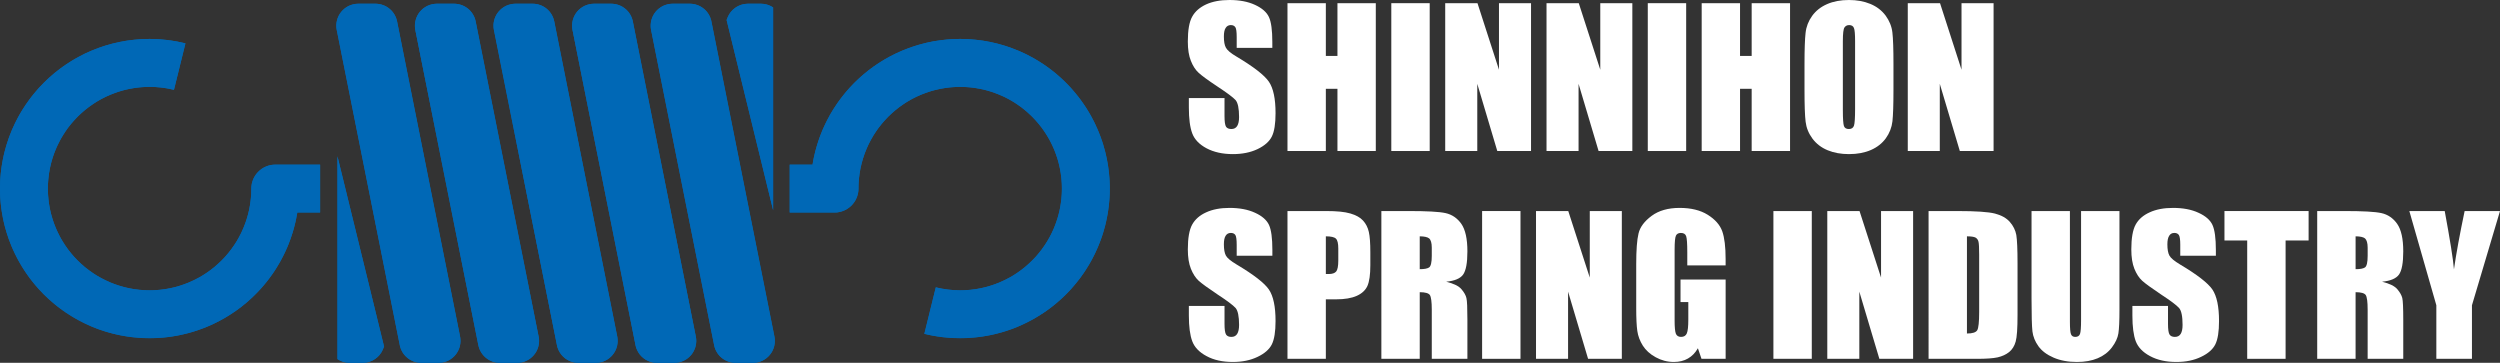 <!-- Generator: Adobe Illustrator 18.1.1, SVG Export Plug-In  -->
<svg version="1.1"
	 xmlns="http://www.w3.org/2000/svg" xmlns:xlink="http://www.w3.org/1999/xlink" xmlns:a="http://ns.adobe.com/AdobeSVGViewerExtensions/3.0/"
	 x="0px" y="0px" width="187.805px" height="27.254px" viewBox="0 0 187.805 27.254" enable-background="new 0 0 187.805 27.254"
	 xml:space="preserve">
<rect x="0" y="0" width="187.805" height="27.254" fill="#333333" stroke="none"/>
<defs>
</defs>
<g>
	<path fill="#FFFFFF" d="M95.579,3.597h-2.676V2.777c0-0.385-0.034-0.63-0.099-0.729c-0.071-0.108-0.183-0.164-0.342-0.164
		c-0.172,0-0.302,0.073-0.391,0.219c-0.09,0.137-0.131,0.352-0.131,0.641c0,0.372,0.049,0.652,0.149,0.833
		c0.095,0.19,0.366,0.422,0.814,0.683c1.281,0.765,2.086,1.391,2.418,1.879c0.334,0.489,0.5,1.276,0.5,2.365
		c0,0.794-0.092,1.38-0.279,1.752c-0.184,0.374-0.544,0.692-1.073,0.946c-0.532,0.252-1.149,0.375-1.852,0.375
		c-0.774,0-1.434-0.148-1.98-0.437c-0.546-0.29-0.905-0.67-1.073-1.119c-0.17-0.451-0.255-1.098-0.255-1.932V7.365h2.679v1.346
		c0,0.422,0.039,0.69,0.115,0.809c0.075,0.115,0.209,0.172,0.404,0.172c0.192,0,0.338-0.075,0.432-0.226
		c0.095-0.151,0.143-0.374,0.143-0.672c0-0.652-0.09-1.079-0.267-1.28c-0.184-0.201-0.634-0.537-1.349-1.009
		c-0.72-0.477-1.193-0.824-1.426-1.041c-0.233-0.21-0.426-0.51-0.577-0.889c-0.155-0.38-0.231-0.864-0.231-1.455
		c0-0.853,0.108-1.475,0.327-1.866c0.217-0.396,0.567-0.699,1.049-0.924C91.091,0.111,91.674,0,92.36,0
		c0.75,0,1.386,0.12,1.917,0.365c0.527,0.243,0.875,0.546,1.047,0.915c0.172,0.367,0.256,0.995,0.256,1.877V3.597z"/>
	<path fill="#FFFFFF" d="M103.353,0.239v11.105h-2.881V6.67H99.6v4.674h-2.882V0.239H99.6v3.964h0.872V0.239H103.353z"/>
	<path fill="#FFFFFF" d="M107.402,0.239v11.105h-2.884V0.239H107.402z"/>
	<path fill="#FFFFFF" d="M115.014,0.239v11.105h-2.535l-1.503-5.047v5.047h-2.409V0.239h2.424l1.615,4.999V0.239H115.014z"/>
	<path fill="#FFFFFF" d="M122.625,0.239v11.105h-2.536l-1.504-5.047v5.047h-2.407V0.239h2.422l1.616,4.999V0.239H122.625z"/>
	<path fill="#FFFFFF" d="M126.668,0.239v11.105h-2.883V0.239H126.668z"/>
	<path fill="#FFFFFF" d="M134.472,0.239v11.105h-2.883V6.67h-0.874v4.674h-2.881V0.239h2.881v3.964h0.874V0.239H134.472z"/>
	<path fill="#FFFFFF" d="M142.241,6.743c0,1.112-0.026,1.908-0.077,2.372c-0.053,0.457-0.218,0.887-0.495,1.271
		c-0.277,0.382-0.65,0.676-1.121,0.882c-0.473,0.206-1.021,0.309-1.649,0.309c-0.594,0-1.129-0.094-1.6-0.289
		c-0.475-0.195-0.855-0.488-1.144-0.875c-0.29-0.392-0.459-0.811-0.514-1.271c-0.056-0.458-0.083-1.26-0.083-2.399V4.837
		c0-1.114,0.027-1.906,0.081-2.37c0.049-0.462,0.216-0.889,0.492-1.273c0.277-0.382,0.651-0.679,1.121-0.884
		c0.472-0.208,1.02-0.31,1.647-0.31c0.595,0,1.129,0.097,1.605,0.294c0.471,0.194,0.851,0.484,1.143,0.871
		c0.287,0.394,0.46,0.814,0.513,1.272c0.055,0.46,0.081,1.258,0.081,2.401V6.743z M139.358,3.089c0-0.515-0.027-0.847-0.087-0.986
		c-0.057-0.146-0.177-0.219-0.358-0.219c-0.154,0-0.272,0.06-0.352,0.179c-0.08,0.111-0.122,0.458-0.122,1.026V8.28
		c0,0.641,0.029,1.037,0.081,1.187c0.052,0.15,0.176,0.226,0.371,0.226c0.199,0,0.329-0.086,0.385-0.257
		c0.055-0.175,0.082-0.588,0.082-1.242V3.089z"/>
	<path fill="#FFFFFF" d="M149.762,0.239v11.105h-2.536l-1.505-5.047v5.047h-2.405V0.239h2.423l1.614,4.999V0.239H149.762z"/>
	<path fill="#FFFFFF" d="M95.579,19.21h-2.676v-0.818c0-0.387-0.034-0.635-0.099-0.735c-0.071-0.106-0.183-0.159-0.342-0.159
		c-0.172,0-0.302,0.071-0.391,0.215c-0.09,0.141-0.131,0.352-0.131,0.643c0,0.369,0.049,0.65,0.149,0.84
		c0.095,0.181,0.366,0.414,0.814,0.677c1.281,0.763,2.086,1.39,2.418,1.875c0.334,0.495,0.5,1.28,0.5,2.37
		c0,0.794-0.092,1.375-0.279,1.753c-0.184,0.369-0.544,0.688-1.073,0.938c-0.532,0.258-1.149,0.382-1.852,0.382
		c-0.774,0-1.434-0.142-1.98-0.44c-0.546-0.29-0.905-0.666-1.073-1.117c-0.17-0.453-0.255-1.098-0.255-1.925v-0.727h2.679v1.349
		c0,0.414,0.039,0.679,0.115,0.798c0.075,0.12,0.209,0.18,0.404,0.18c0.192,0,0.338-0.076,0.432-0.226
		c0.095-0.155,0.143-0.373,0.143-0.672c0-0.65-0.09-1.081-0.267-1.28c-0.184-0.203-0.634-0.542-1.349-1.01
		c-0.72-0.48-1.193-0.825-1.426-1.037c-0.233-0.216-0.426-0.517-0.577-0.893c-0.155-0.383-0.231-0.865-0.231-1.455
		c0-0.845,0.108-1.473,0.327-1.866c0.217-0.391,0.567-0.701,1.049-0.918c0.486-0.224,1.069-0.334,1.755-0.334
		c0.75,0,1.386,0.119,1.917,0.365c0.527,0.237,0.875,0.546,1.047,0.909c0.172,0.372,0.256,0.999,0.256,1.884V19.21z"/>
	<path fill="#FFFFFF" d="M96.718,15.854h2.911c0.787,0,1.389,0.057,1.814,0.183c0.423,0.122,0.742,0.301,0.953,0.535
		c0.213,0.234,0.357,0.513,0.433,0.851c0.076,0.33,0.113,0.842,0.113,1.536v0.966c0,0.71-0.074,1.225-0.219,1.555
		c-0.147,0.322-0.417,0.575-0.808,0.747c-0.391,0.173-0.905,0.259-1.539,0.259H99.6v4.468h-2.882V15.854z M99.6,17.754v2.827
		c0.083,0.004,0.157,0.004,0.215,0.004c0.271,0,0.457-0.064,0.563-0.192c0.104-0.128,0.157-0.407,0.157-0.818v-0.91
		c0-0.376-0.06-0.628-0.181-0.741C100.233,17.809,99.98,17.754,99.6,17.754z"/>
	<path fill="#FFFFFF" d="M103.771,15.854h2.049c1.365,0,2.291,0.047,2.774,0.155c0.483,0.107,0.877,0.376,1.181,0.802
		c0.306,0.438,0.459,1.128,0.459,2.072c0,0.867-0.109,1.446-0.323,1.745c-0.217,0.298-0.638,0.473-1.269,0.535
		c0.572,0.144,0.955,0.33,1.152,0.571c0.198,0.234,0.32,0.453,0.366,0.654c0.051,0.199,0.074,0.745,0.074,1.641v2.927h-2.676v-3.69
		c0-0.592-0.051-0.962-0.145-1.105c-0.097-0.137-0.351-0.211-0.76-0.211v5.006h-2.882V15.854z M106.653,17.754v2.467
		c0.335,0,0.569-0.04,0.703-0.13c0.133-0.091,0.202-0.378,0.202-0.867v-0.615c0-0.349-0.066-0.581-0.196-0.698
		C107.234,17.809,106.997,17.754,106.653,17.754z"/>
	<path fill="#FFFFFF" d="M114.222,15.854v11.101h-2.883V15.854H114.222z"/>
	<path fill="#FFFFFF" d="M121.835,15.854v11.101H119.3l-1.503-5.047v5.047h-2.409V15.854h2.423l1.616,4.999v-4.999H121.835z"/>
	<path fill="#FFFFFF" d="M129.634,19.936h-2.882v-1.004c0-0.635-0.029-1.03-0.084-1.19c-0.057-0.164-0.188-0.243-0.398-0.243
		c-0.181,0-0.306,0.067-0.371,0.203c-0.066,0.139-0.099,0.493-0.099,1.059v5.326c0,0.499,0.033,0.829,0.096,0.986
		c0.065,0.153,0.194,0.235,0.388,0.235c0.211,0,0.358-0.087,0.433-0.264c0.076-0.177,0.112-0.524,0.112-1.039v-1.311h-0.585v-1.693
		h3.389v5.954h-1.814l-0.269-0.794c-0.196,0.343-0.444,0.599-0.744,0.769c-0.301,0.175-0.656,0.261-1.064,0.261
		c-0.486,0-0.939-0.119-1.363-0.354c-0.426-0.232-0.746-0.526-0.966-0.871c-0.22-0.351-0.358-0.716-0.414-1.099
		c-0.055-0.383-0.083-0.952-0.083-1.715V19.85c0-1.066,0.057-1.835,0.173-2.31c0.114-0.487,0.444-0.922,0.986-1.325
		c0.542-0.4,1.243-0.597,2.104-0.597c0.847,0,1.549,0.168,2.107,0.515c0.558,0.349,0.923,0.765,1.093,1.242
		c0.168,0.476,0.253,1.17,0.253,2.085V19.936z"/>
	<path fill="#FFFFFF" d="M136.105,15.854v11.101h-2.883V15.854H136.105z"/>
	<path fill="#FFFFFF" d="M143.717,15.854v11.101h-2.536l-1.505-5.047v5.047h-2.406V15.854h2.422l1.616,4.999v-4.999H143.717z"/>
	<path fill="#FFFFFF" d="M144.878,15.854h2.16c1.395,0,2.337,0.064,2.828,0.19c0.491,0.131,0.865,0.336,1.121,0.633
		c0.254,0.29,0.415,0.617,0.482,0.973c0.059,0.36,0.092,1.068,0.092,2.118v3.889c0,0.997-0.044,1.665-0.139,2.001
		c-0.095,0.336-0.257,0.599-0.491,0.787c-0.232,0.188-0.519,0.32-0.864,0.4c-0.343,0.075-0.858,0.111-1.55,0.111h-3.639V15.854z
		 M147.761,17.754v7.3c0.419,0,0.677-0.084,0.775-0.25c0.095-0.166,0.143-0.621,0.143-1.356v-4.318c0-0.502-0.016-0.827-0.049-0.964
		c-0.031-0.146-0.106-0.245-0.219-0.316C148.294,17.787,148.078,17.754,147.761,17.754z"/>
	<path fill="#FFFFFF" d="M159.218,15.854v7.42c0,0.844-0.026,1.435-0.081,1.775c-0.054,0.341-0.217,0.69-0.487,1.05
		c-0.27,0.358-0.626,0.63-1.066,0.814c-0.441,0.186-0.959,0.279-1.561,0.279c-0.663,0-1.249-0.108-1.755-0.327
		c-0.509-0.219-0.889-0.509-1.139-0.858c-0.252-0.353-0.402-0.725-0.449-1.114c-0.044-0.391-0.067-1.216-0.067-2.472v-6.566h2.883
		v8.324c0,0.482,0.026,0.791,0.08,0.926c0.053,0.135,0.159,0.204,0.322,0.204c0.185,0,0.303-0.076,0.356-0.223
		c0.055-0.146,0.08-0.498,0.08-1.055v-8.176H159.218z"/>
	<path fill="#FFFFFF" d="M166.461,19.21h-2.675v-0.818c0-0.387-0.035-0.635-0.104-0.735c-0.07-0.106-0.183-0.159-0.34-0.159
		c-0.175,0-0.302,0.071-0.389,0.215c-0.091,0.141-0.135,0.352-0.135,0.643c0,0.369,0.049,0.65,0.15,0.84
		c0.097,0.181,0.365,0.414,0.811,0.677c1.283,0.763,2.087,1.39,2.421,1.875c0.331,0.495,0.498,1.28,0.498,2.37
		c0,0.794-0.091,1.375-0.279,1.753c-0.183,0.369-0.542,0.688-1.072,0.938c-0.53,0.258-1.147,0.382-1.852,0.382
		c-0.772,0-1.43-0.142-1.978-0.44c-0.546-0.29-0.902-0.666-1.075-1.117c-0.168-0.453-0.252-1.098-0.252-1.925v-0.727h2.675v1.349
		c0,0.414,0.039,0.679,0.115,0.798c0.075,0.12,0.21,0.18,0.405,0.18c0.194,0,0.34-0.076,0.433-0.226
		c0.095-0.155,0.141-0.373,0.141-0.672c0-0.65-0.088-1.081-0.268-1.28c-0.184-0.203-0.632-0.542-1.348-1.01
		c-0.717-0.48-1.192-0.825-1.424-1.037c-0.235-0.216-0.427-0.517-0.58-0.893c-0.153-0.383-0.23-0.865-0.23-1.455
		c0-0.845,0.11-1.473,0.327-1.866c0.215-0.391,0.567-0.701,1.051-0.918c0.484-0.224,1.068-0.334,1.753-0.334
		c0.749,0,1.389,0.119,1.915,0.365c0.529,0.237,0.878,0.546,1.048,0.909c0.172,0.372,0.258,0.999,0.258,1.884V19.21z"/>
	<path fill="#FFFFFF" d="M173.427,15.854v2.211h-1.729v8.89h-2.883v-8.89h-1.709v-2.211H173.427z"/>
	<path fill="#FFFFFF" d="M174.073,15.854h2.049c1.364,0,2.293,0.047,2.775,0.155c0.484,0.107,0.878,0.376,1.18,0.802
		c0.307,0.438,0.46,1.128,0.46,2.072c0,0.867-0.108,1.446-0.322,1.745c-0.217,0.298-0.637,0.473-1.269,0.535
		c0.57,0.144,0.954,0.33,1.151,0.571c0.197,0.234,0.318,0.453,0.367,0.654c0.049,0.199,0.073,0.745,0.073,1.641v2.927h-2.675v-3.69
		c0-0.592-0.049-0.962-0.146-1.105c-0.097-0.137-0.35-0.211-0.76-0.211v5.006h-2.883V15.854z M176.957,17.754v2.467
		c0.334,0,0.567-0.04,0.703-0.13c0.133-0.091,0.203-0.378,0.203-0.867v-0.615c0-0.349-0.069-0.581-0.197-0.698
		C177.538,17.809,177.301,17.754,176.957,17.754z"/>
	<path fill="#FFFFFF" d="M187.805,15.854l-2.107,7.079v4.022h-2.675v-4.022l-2.029-7.079h2.658c0.402,2.174,0.636,3.633,0.694,4.384
		c0.168-1.186,0.437-2.644,0.802-4.384H187.805z"/>
</g>
<g>
	<polygon fill="#0068B6" points="32.626,27.254 31.648,27.254 31.613,27.254 31.576,27.25 31.543,27.25 31.507,27.249 
		31.471,27.246 31.438,27.242 31.399,27.23 31.365,27.227 31.333,27.223 31.296,27.218 31.264,27.212 31.229,27.197 31.195,27.194 
		31.16,27.179 31.124,27.169 31.092,27.156 31.059,27.146 31.026,27.132 30.994,27.117 30.964,27.103 30.932,27.085 30.897,27.074 
		30.868,27.056 30.837,27.039 30.806,27.025 30.776,27.004 30.747,26.986 30.715,26.965 30.689,26.946 30.658,26.925 30.632,26.904 
		30.602,26.878 30.576,26.857 30.549,26.832 30.523,26.809 30.5,26.787 30.472,26.76 30.447,26.735 30.425,26.71 30.401,26.682 
		30.378,26.657 30.356,26.629 30.333,26.603 30.312,26.57 30.293,26.543 30.273,26.515 30.253,26.484 30.236,26.454 30.216,26.42 
		30.2,26.392 30.184,26.363 30.168,26.33 30.154,26.297 30.138,26.268 30.125,26.235 30.111,26.202 30.101,26.169 30.087,26.135 
		30.075,26.099 30.066,26.067 30.056,26.03 30.046,25.997 30.038,25.961 30.033,25.928 27.6,13.769 25.298,2.255 25.29,2.213 
		25.282,2.166 25.277,2.121 25.273,2.073 25.269,2.028 25.267,1.984 25.265,1.936 25.267,1.891 25.267,1.846 25.272,1.801 
		25.277,1.757 25.281,1.713 25.285,1.668 25.297,1.623 25.306,1.578 25.315,1.53 25.33,1.488 25.34,1.447 25.351,1.401 25.367,1.36 
		25.387,1.316 25.403,1.271 25.42,1.235 25.441,1.19 25.463,1.149 25.484,1.11 25.509,1.069 25.533,1.031 25.558,0.994 
		25.585,0.962 25.611,0.919 25.641,0.886 25.668,0.85 25.7,0.817 25.732,0.786 25.763,0.75 25.796,0.72 25.829,0.69 25.866,0.658 
		25.9,0.632 25.934,0.603 25.974,0.579 26.012,0.553 26.049,0.53 26.09,0.506 26.128,0.484 26.169,0.461 26.21,0.437 26.25,0.424 
		26.293,0.405 26.334,0.389 26.379,0.372 26.421,0.359 26.466,0.347 26.51,0.335 26.553,0.324 26.598,0.312 26.642,0.304 
		26.688,0.298 26.732,0.292 26.777,0.29 26.824,0.285 26.869,0.282 26.917,0.282 27.23,0.282 28.21,0.282 28.247,0.282 
		28.283,0.282 28.317,0.285 28.352,0.29 28.388,0.292 28.422,0.298 28.457,0.302 28.493,0.308 28.529,0.312 28.56,0.32 
		28.596,0.328 28.631,0.335 28.666,0.347 28.7,0.359 28.735,0.372 28.765,0.379 28.801,0.391 28.833,0.405 28.864,0.416 
		28.896,0.434 28.931,0.448 28.963,0.461 28.992,0.48 29.026,0.496 29.056,0.513 29.082,0.534 29.114,0.553 29.143,0.572 
		29.174,0.591 29.2,0.614 29.228,0.633 29.255,0.658 29.284,0.677 29.309,0.705 29.337,0.725 29.365,0.75 29.388,0.772 29.41,0.8 
		29.433,0.825 29.459,0.85 29.481,0.879 29.504,0.907 29.527,0.936 29.546,0.963 29.567,0.994 29.584,1.026 29.608,1.05 
		29.623,1.083 29.643,1.11 29.657,1.145 29.676,1.179 29.693,1.207 29.706,1.238 29.724,1.271 29.737,1.305 29.747,1.335 
		29.762,1.371 29.773,1.401 29.782,1.437 29.794,1.47 29.804,1.503 29.811,1.535 29.82,1.571 29.829,1.605 32.258,13.769 
		34.562,25.281 34.57,25.326 34.578,25.371 34.583,25.419 34.586,25.464 34.59,25.506 34.59,25.556 34.595,25.604 34.595,25.65 
		34.59,25.689 34.588,25.737 34.583,25.781 34.578,25.825 34.571,25.866 34.563,25.913 34.555,25.958 34.542,26.004 34.531,26.05 
		34.522,26.093 34.508,26.135 34.489,26.177 34.474,26.22 34.456,26.261 34.437,26.303 34.417,26.346 34.397,26.388 34.373,26.428 
		34.351,26.464 34.324,26.503 34.302,26.541 34.275,26.58 34.248,26.615 34.22,26.65 34.189,26.685 34.16,26.718 34.128,26.755 
		34.096,26.784 34.064,26.813 34.028,26.845 33.995,26.876 33.961,26.905 33.922,26.931 33.884,26.958 33.848,26.986 33.812,27.007 
		33.771,27.03 33.731,27.053 33.691,27.076 33.648,27.097 33.607,27.113 33.568,27.129 33.524,27.149 33.481,27.166 33.44,27.179 
		33.396,27.194 33.351,27.201 33.306,27.216 33.261,27.223 33.217,27.23 33.17,27.236 33.125,27.246 33.082,27.249 33.036,27.25 
		32.99,27.254 32.945,27.254 	"/>
	<path fill="#0068B6" d="M31.648,27.254c-0.786,0-1.459-0.551-1.614-1.326L25.298,2.255c-0.098-0.486,0.029-0.988,0.342-1.369
		c0.311-0.382,0.781-0.604,1.276-0.604h1.293c0.789,0,1.463,0.558,1.619,1.324l4.733,23.676c0.096,0.484-0.03,0.989-0.342,1.369
		c-0.313,0.385-0.78,0.604-1.275,0.604H31.648z"/>
	<polygon fill="#0068B6" points="44.433,27.254 43.454,27.254 43.419,27.254 43.382,27.25 43.349,27.25 43.312,27.249 
		43.277,27.246 43.243,27.242 43.21,27.23 43.173,27.227 43.139,27.223 43.105,27.218 43.071,27.212 43.034,27.197 43.001,27.194 
		42.967,27.179 42.934,27.169 42.904,27.156 42.867,27.146 42.834,27.132 42.801,27.117 42.77,27.103 42.737,27.085 42.705,27.074 
		42.675,27.056 42.644,27.039 42.614,27.025 42.584,27.004 42.552,26.986 42.522,26.965 42.494,26.946 42.465,26.925 42.437,26.904 
		42.41,26.878 42.383,26.857 42.356,26.832 42.328,26.809 42.307,26.787 42.279,26.76 42.258,26.735 42.23,26.71 42.207,26.682 
		42.187,26.657 42.161,26.629 42.142,26.603 42.122,26.57 42.1,26.543 42.08,26.515 42.061,26.484 42.04,26.454 42.023,26.42 
		42.007,26.392 41.989,26.363 41.975,26.33 41.959,26.297 41.944,26.268 41.931,26.235 41.919,26.202 41.906,26.169 41.896,26.135 
		41.883,26.099 41.871,26.067 41.862,26.03 41.857,25.997 41.845,25.961 41.839,25.928 39.408,13.769 37.106,2.255 37.097,2.213 
		37.09,2.166 37.084,2.121 37.079,2.073 37.077,2.028 37.075,1.984 37.073,1.936 37.075,1.891 37.077,1.846 37.079,1.801 
		37.084,1.757 37.09,1.713 37.094,1.668 37.103,1.623 37.113,1.578 37.122,1.53 37.132,1.488 37.148,1.447 37.163,1.401 
		37.175,1.36 37.192,1.316 37.212,1.271 37.228,1.235 37.249,1.19 37.268,1.149 37.291,1.11 37.313,1.069 37.339,1.031 
		37.366,0.994 37.39,0.962 37.419,0.919 37.449,0.886 37.475,0.85 37.506,0.817 37.537,0.786 37.571,0.75 37.604,0.72 37.638,0.69 
		37.672,0.658 37.708,0.632 37.745,0.603 37.78,0.579 37.819,0.553 37.856,0.53 37.892,0.506 37.933,0.484 37.976,0.461 
		38.017,0.437 38.058,0.424 38.099,0.405 38.143,0.389 38.187,0.372 38.229,0.359 38.273,0.347 38.318,0.335 38.359,0.324 
		38.403,0.312 38.448,0.304 38.493,0.298 38.541,0.292 38.584,0.29 38.63,0.285 38.675,0.282 38.722,0.282 39.039,0.282 
		40.019,0.282 40.052,0.282 40.089,0.282 40.124,0.285 40.16,0.29 40.197,0.292 40.23,0.298 40.265,0.302 40.301,0.308 
		40.337,0.312 40.37,0.32 40.403,0.328 40.436,0.335 40.474,0.347 40.508,0.359 40.541,0.372 40.573,0.379 40.607,0.391 
		40.638,0.405 40.672,0.416 40.704,0.434 40.736,0.448 40.769,0.461 40.8,0.48 40.829,0.496 40.861,0.513 40.89,0.534 40.922,0.553 
		40.951,0.572 40.981,0.591 41.008,0.614 41.036,0.633 41.063,0.658 41.091,0.677 41.117,0.705 41.145,0.725 41.168,0.75 
		41.194,0.772 41.217,0.8 41.242,0.825 41.265,0.85 41.29,0.879 41.311,0.907 41.332,0.936 41.352,0.963 41.373,0.994 41.395,1.026 
		41.413,1.05 41.433,1.083 41.452,1.11 41.468,1.145 41.485,1.179 41.501,1.207 41.513,1.238 41.529,1.271 41.542,1.305 
		41.557,1.335 41.567,1.371 41.579,1.401 41.591,1.437 41.599,1.47 41.612,1.503 41.619,1.535 41.628,1.571 41.635,1.605 
		44.065,13.769 46.368,25.281 46.375,25.326 46.384,25.371 46.388,25.419 46.392,25.464 46.396,25.506 46.398,25.556 46.398,25.604 
		46.398,25.65 46.398,25.689 46.394,25.737 46.388,25.781 46.384,25.825 46.376,25.866 46.371,25.913 46.363,25.958 46.351,26.004 
		46.339,26.05 46.325,26.093 46.313,26.135 46.295,26.177 46.28,26.22 46.264,26.261 46.244,26.303 46.224,26.346 46.204,26.388 
		46.183,26.428 46.157,26.464 46.135,26.503 46.11,26.541 46.082,26.58 46.054,26.615 46.026,26.65 45.998,26.685 45.967,26.718 
		45.936,26.755 45.904,26.784 45.869,26.813 45.836,26.845 45.803,26.876 45.767,26.905 45.73,26.931 45.693,26.958 45.655,26.986 
		45.618,27.007 45.577,27.03 45.538,27.053 45.496,27.076 45.456,27.097 45.414,27.113 45.374,27.129 45.333,27.149 45.289,27.166 
		45.244,27.179 45.199,27.194 45.156,27.201 45.114,27.216 45.07,27.223 45.023,27.23 44.978,27.236 44.936,27.246 44.888,27.249 
		44.844,27.25 44.798,27.254 44.752,27.254 	"/>
	<path fill="#0068B6" d="M43.454,27.254c-0.786,0-1.459-0.551-1.615-1.326L37.106,2.255c-0.1-0.486,0.027-0.988,0.343-1.369
		c0.312-0.382,0.778-0.604,1.273-0.604h1.297c0.786,0,1.462,0.558,1.616,1.324l4.733,23.676c0.096,0.484-0.029,0.989-0.343,1.369
		c-0.312,0.385-0.781,0.604-1.273,0.604H43.454z"/>
	<polygon fill="#0068B6" points="56.241,27.254 55.264,27.254 55.227,27.254 55.192,27.25 55.158,27.25 55.12,27.249 55.086,27.246 
		55.049,27.242 55.017,27.23 54.982,27.227 54.945,27.223 54.911,27.218 54.876,27.212 54.844,27.197 54.807,27.194 54.775,27.179 
		54.738,27.169 54.706,27.156 54.674,27.146 54.64,27.132 54.608,27.117 54.576,27.103 54.544,27.085 54.51,27.074 54.483,27.056 
		54.451,27.039 54.422,27.025 54.39,27.004 54.358,26.986 54.329,26.965 54.3,26.946 54.271,26.925 54.247,26.904 54.215,26.878 
		54.191,26.857 54.164,26.832 54.135,26.809 54.111,26.787 54.087,26.76 54.061,26.735 54.037,26.71 54.016,26.682 53.992,26.657 
		53.968,26.629 53.947,26.603 53.926,26.57 53.907,26.543 53.886,26.515 53.867,26.484 53.851,26.454 53.83,26.42 53.814,26.392 
		53.798,26.363 53.78,26.33 53.769,26.297 53.75,26.268 53.737,26.235 53.726,26.202 53.713,26.169 53.702,26.135 53.689,26.099 
		53.681,26.067 53.668,26.03 53.663,25.997 53.652,25.961 53.647,25.928 51.213,13.769 48.913,2.255 48.906,2.213 48.895,2.166 
		48.89,2.121 48.887,2.073 48.883,2.028 48.881,1.984 48.881,1.936 48.881,1.891 48.881,1.846 48.887,1.801 48.89,1.757 
		48.894,1.713 48.903,1.668 48.91,1.623 48.919,1.578 48.928,1.53 48.939,1.488 48.952,1.447 48.967,1.401 48.985,1.36 49,1.316 
		49.016,1.271 49.035,1.235 49.059,1.19 49.078,1.149 49.097,1.11 49.124,1.069 49.146,1.031 49.173,0.994 49.197,0.962 
		49.226,0.919 49.254,0.886 49.283,0.85 49.312,0.817 49.344,0.786 49.377,0.75 49.41,0.72 49.445,0.69 49.48,0.658 49.514,0.632 
		49.551,0.603 49.588,0.579 49.624,0.553 49.663,0.53 49.701,0.506 49.741,0.484 49.782,0.461 49.821,0.437 49.864,0.424 
		49.906,0.405 49.948,0.389 49.992,0.372 50.034,0.359 50.078,0.347 50.123,0.335 50.167,0.324 50.21,0.312 50.256,0.304 
		50.301,0.298 50.344,0.292 50.39,0.29 50.437,0.285 50.482,0.282 50.528,0.282 50.848,0.282 51.828,0.282 51.859,0.282 
		51.897,0.282 51.931,0.285 51.968,0.29 52.003,0.292 52.038,0.298 52.072,0.302 52.106,0.308 52.144,0.312 52.176,0.32 
		52.21,0.328 52.245,0.335 52.279,0.347 52.314,0.359 52.345,0.372 52.377,0.379 52.414,0.391 52.446,0.405 52.478,0.416 
		52.51,0.434 52.545,0.448 52.574,0.461 52.606,0.48 52.635,0.496 52.669,0.513 52.699,0.534 52.728,0.553 52.757,0.572 
		52.786,0.591 52.815,0.614 52.842,0.633 52.871,0.658 52.898,0.677 52.924,0.705 52.951,0.725 52.975,0.75 53.001,0.772 
		53.025,0.8 53.047,0.825 53.073,0.85 53.097,0.879 53.118,0.907 53.14,0.936 53.158,0.963 53.179,0.994 53.203,1.026 53.222,1.05 
		53.238,1.083 53.256,1.11 53.275,1.145 53.291,1.179 53.307,1.207 53.32,1.238 53.336,1.271 53.349,1.305 53.362,1.335 
		53.373,1.371 53.386,1.401 53.394,1.437 53.407,1.47 53.418,1.503 53.426,1.535 53.434,1.571 53.44,1.605 55.872,13.769 
		58.175,25.281 58.185,25.326 58.193,25.371 58.196,25.419 58.201,25.464 58.206,25.506 58.206,25.556 58.209,25.604 58.206,25.65 
		58.206,25.689 58.201,25.737 58.196,25.781 58.193,25.825 58.185,25.866 58.177,25.913 58.169,25.958 58.159,26.004 58.145,26.05 
		58.132,26.093 58.119,26.135 58.108,26.177 58.087,26.22 58.071,26.261 58.052,26.303 58.031,26.346 58.013,26.388 57.989,26.428 
		57.965,26.464 57.941,26.503 57.914,26.541 57.89,26.58 57.861,26.615 57.835,26.65 57.805,26.685 57.773,26.718 57.742,26.755 
		57.712,26.784 57.678,26.813 57.643,26.845 57.609,26.876 57.574,26.905 57.54,26.931 57.5,26.958 57.46,26.986 57.425,27.007 
		57.386,27.03 57.346,27.053 57.304,27.076 57.264,27.097 57.224,27.113 57.181,27.129 57.139,27.149 57.096,27.166 57.054,27.179 
		57.006,27.194 56.964,27.201 56.918,27.216 56.876,27.223 56.833,27.23 56.783,27.236 56.74,27.246 56.695,27.249 56.65,27.25 
		56.605,27.254 56.56,27.254 	"/>
	<path fill="#0068B6" d="M55.264,27.254c-0.789,0-1.463-0.551-1.617-1.326L48.913,2.255c-0.097-0.486,0.026-0.988,0.341-1.369
		c0.313-0.382,0.781-0.604,1.275-0.604h1.299c0.783,0,1.461,0.558,1.612,1.324l4.735,23.676c0.098,0.484-0.027,0.989-0.34,1.369
		c-0.313,0.385-0.781,0.604-1.275,0.604H55.264z"/>
	<polygon fill="#0068B6" points="26.299,27.254 26.274,27.254 26.257,27.254 26.243,27.25 26.226,27.25 26.214,27.25 26.198,27.25 
		26.185,27.25 26.17,27.249 26.155,27.249 26.143,27.249 26.124,27.249 26.112,27.246 26.097,27.246 26.084,27.246 26.068,27.242 
		26.052,27.236 26.039,27.236 26.023,27.23 26.012,27.23 25.998,27.227 25.983,27.225 25.967,27.225 25.951,27.223 25.938,27.223 
		25.925,27.218 25.909,27.216 25.894,27.212 25.882,27.205 25.866,27.201 25.853,27.197 25.84,27.196 25.826,27.194 25.812,27.184 
		25.796,27.182 25.781,27.179 25.77,27.175 25.753,27.17 25.741,27.166 25.73,27.163 25.714,27.156 25.7,27.152 25.686,27.146 
		25.672,27.137 25.659,27.132 25.646,27.129 25.633,27.124 25.619,27.117 25.606,27.113 25.592,27.106 25.578,27.1 25.565,27.092 
		25.552,27.085 25.54,27.08 25.529,27.076 25.515,27.071 25.503,27.061 25.486,27.053 25.474,27.048 25.46,27.044 25.451,27.035 
		25.438,27.027 25.426,27.02 25.411,27.013 25.402,27.004 25.388,26.998 25.351,26.974 25.351,11.744 28.851,26.035 28.774,26.22 
		28.765,26.248 28.75,26.273 28.738,26.303 28.726,26.33 28.713,26.36 28.695,26.386 28.683,26.414 28.668,26.438 28.652,26.464 
		28.636,26.492 28.62,26.517 28.602,26.541 28.586,26.565 28.568,26.588 28.547,26.615 28.529,26.64 28.509,26.665 28.489,26.687 
		28.469,26.71 28.449,26.735 28.428,26.755 28.405,26.776 28.384,26.8 28.364,26.82 28.336,26.836 28.315,26.859 28.291,26.878 
		28.267,26.898 28.242,26.918 28.218,26.936 28.195,26.954 28.169,26.971 28.143,26.986 28.116,27.004 28.09,27.02 28.068,27.035 
		28.039,27.051 28.011,27.065 27.984,27.076 27.959,27.092 27.928,27.103 27.902,27.113 27.869,27.127 27.843,27.137 27.813,27.152 
		27.788,27.166 27.757,27.17 27.729,27.179 27.7,27.194 27.668,27.197 27.642,27.205 27.611,27.212 27.581,27.223 27.551,27.225 
		27.518,27.227 27.488,27.23 27.458,27.242 27.432,27.246 27.399,27.246 27.368,27.249 27.335,27.25 27.307,27.25 27.275,27.25 
		27.246,27.254 27.136,27.254 27.122,27.254 	"/>
	<path fill="#0068B6" d="M26.274,27.254c-0.316,0-0.623-0.088-0.886-0.256l-0.037-0.024v-15.23l3.5,14.291l-0.077,0.184
		c-0.248,0.625-0.855,1.034-1.528,1.034h-0.11h-0.013h-0.823H26.274z"/>
	<polygon fill="#0068B6" points="38.532,27.254 37.551,27.254 37.515,27.254 37.482,27.25 37.444,27.25 37.413,27.249 
		37.375,27.246 37.339,27.242 37.304,27.23 37.272,27.227 37.234,27.223 37.2,27.218 37.17,27.212 37.132,27.197 37.097,27.194 
		37.065,27.179 37.03,27.169 36.997,27.156 36.966,27.146 36.931,27.132 36.899,27.117 36.866,27.103 36.832,27.085 36.802,27.074 
		36.77,27.056 36.741,27.039 36.71,27.025 36.677,27.004 36.649,26.986 36.617,26.965 36.591,26.946 36.563,26.925 36.534,26.904 
		36.507,26.878 36.479,26.857 36.454,26.832 36.426,26.809 36.401,26.787 36.377,26.76 36.352,26.735 36.327,26.71 36.305,26.682 
		36.282,26.657 36.26,26.629 36.238,26.603 36.216,26.57 36.196,26.543 36.175,26.515 36.158,26.484 36.139,26.454 36.118,26.42 
		36.106,26.392 36.088,26.363 36.072,26.33 36.056,26.297 36.041,26.268 36.029,26.235 36.016,26.202 36.001,26.169 35.991,26.135 
		35.979,26.099 35.971,26.067 35.96,26.03 35.949,25.997 35.943,25.961 35.934,25.928 33.504,13.769 31.2,2.255 31.193,2.213 
		31.188,2.166 31.18,2.121 31.173,2.073 31.171,2.028 31.171,1.984 31.171,1.936 31.171,1.891 31.171,1.846 31.173,1.801 
		31.18,1.757 31.183,1.713 31.191,1.668 31.2,1.623 31.211,1.578 31.22,1.53 31.232,1.488 31.244,1.447 31.258,1.401 31.275,1.36 
		31.288,1.316 31.308,1.271 31.326,1.235 31.345,1.19 31.365,1.149 31.389,1.11 31.412,1.069 31.438,1.031 31.462,0.994 
		31.487,0.962 31.516,0.919 31.543,0.886 31.574,0.85 31.602,0.817 31.635,0.786 31.667,0.75 31.698,0.72 31.734,0.69 31.767,0.658 
		31.804,0.632 31.842,0.603 31.876,0.579 31.916,0.553 31.953,0.53 31.991,0.506 32.031,0.484 32.074,0.461 32.112,0.437 
		32.153,0.424 32.197,0.405 32.238,0.389 32.281,0.372 32.326,0.359 32.369,0.347 32.414,0.335 32.455,0.324 32.5,0.312 
		32.546,0.304 32.59,0.298 32.635,0.292 32.682,0.29 32.728,0.285 32.773,0.282 32.82,0.282 33.136,0.282 34.113,0.282 34.15,0.282 
		34.185,0.282 34.222,0.285 34.255,0.29 34.291,0.292 34.324,0.298 34.36,0.302 34.397,0.308 34.433,0.312 34.466,0.32 
		34.501,0.328 34.535,0.335 34.57,0.347 34.602,0.359 34.636,0.372 34.67,0.379 34.703,0.391 34.735,0.405 34.768,0.416 
		34.801,0.434 34.832,0.448 34.865,0.461 34.894,0.48 34.927,0.496 34.956,0.513 34.988,0.534 35.016,0.553 35.048,0.572 
		35.075,0.591 35.105,0.614 35.132,0.633 35.162,0.658 35.187,0.677 35.213,0.705 35.238,0.725 35.266,0.75 35.288,0.772 
		35.316,0.8 35.339,0.825 35.361,0.85 35.384,0.879 35.408,0.907 35.429,0.936 35.45,0.963 35.469,0.994 35.49,1.026 35.509,1.05 
		35.527,1.083 35.547,1.11 35.563,1.145 35.579,1.179 35.595,1.207 35.611,1.238 35.625,1.271 35.639,1.305 35.652,1.335 
		35.665,1.371 35.677,1.401 35.687,1.437 35.697,1.47 35.705,1.503 35.717,1.535 35.724,1.571 35.732,1.605 38.162,13.769 
		40.462,25.281 40.474,25.326 40.48,25.371 40.485,25.419 40.492,25.464 40.494,25.506 40.497,25.556 40.497,25.604 40.497,25.65 
		40.494,25.689 40.492,25.737 40.486,25.781 40.482,25.825 40.476,25.866 40.465,25.913 40.459,25.958 40.447,26.004 40.436,26.05 
		40.423,26.093 40.41,26.135 40.395,26.177 40.376,26.22 40.362,26.261 40.34,26.303 40.322,26.346 40.301,26.388 40.279,26.428 
		40.254,26.464 40.23,26.503 40.206,26.541 40.178,26.58 40.152,26.615 40.12,26.65 40.095,26.685 40.062,26.718 40.034,26.755 
		39.999,26.784 39.967,26.813 39.934,26.845 39.898,26.876 39.865,26.905 39.828,26.931 39.791,26.958 39.752,26.986 39.714,27.007 
		39.674,27.03 39.635,27.053 39.596,27.076 39.552,27.097 39.513,27.113 39.471,27.129 39.426,27.149 39.383,27.166 39.341,27.179 
		39.298,27.194 39.254,27.201 39.209,27.216 39.165,27.223 39.12,27.23 39.075,27.236 39.03,27.246 38.986,27.249 38.938,27.25 
		38.892,27.254 38.849,27.254 	"/>
	<path fill="#0068B6" d="M37.551,27.254c-0.783,0-1.458-0.551-1.617-1.326L31.2,2.255c-0.094-0.486,0.032-0.988,0.342-1.369
		c0.312-0.382,0.784-0.604,1.277-0.604h1.293c0.789,0,1.466,0.558,1.619,1.324l4.731,23.676c0.1,0.484-0.027,0.989-0.342,1.369
		c-0.311,0.385-0.78,0.604-1.271,0.604H37.551z"/>
	<polygon fill="#0068B6" points="57.133,0.282 57.16,0.282 57.178,0.282 57.189,0.282 57.205,0.282 57.221,0.282 57.234,0.285 
		57.247,0.285 57.264,0.285 57.277,0.285 57.293,0.29 57.306,0.29 57.319,0.29 57.338,0.29 57.354,0.292 57.364,0.292 57.38,0.298 
		57.394,0.302 57.407,0.302 57.425,0.304 57.439,0.304 57.452,0.308 57.465,0.312 57.479,0.312 57.495,0.316 57.511,0.32 
		57.524,0.324 57.54,0.324 57.55,0.328 57.566,0.335 57.58,0.335 57.595,0.339 57.609,0.347 57.622,0.347 57.638,0.353 
		57.654,0.359 57.662,0.363 57.68,0.363 57.691,0.372 57.704,0.372 57.718,0.381 57.733,0.382 57.747,0.389 57.76,0.396 57.773,0.4 
		57.787,0.405 57.802,0.413 57.816,0.416 57.827,0.424 57.84,0.425 57.856,0.434 57.866,0.442 57.88,0.448 57.893,0.453 
		57.906,0.461 57.917,0.469 57.933,0.472 57.943,0.48 57.956,0.488 57.973,0.496 57.986,0.504 57.999,0.506 58.007,0.517 
		58.023,0.526 58.036,0.53 58.047,0.542 58.079,0.558 58.079,15.792 54.584,1.501 54.659,1.316 54.669,1.286 54.68,1.259 
		54.693,1.235 54.706,1.203 54.72,1.181 54.735,1.149 54.749,1.122 54.767,1.096 54.78,1.069 54.799,1.043 54.815,1.016 
		54.831,0.994 54.847,0.969 54.868,0.944 54.887,0.916 54.905,0.895 54.924,0.872 54.945,0.85 54.964,0.825 54.982,0.804 
		55.006,0.781 55.028,0.759 55.049,0.738 55.07,0.717 55.094,0.697 55.118,0.677 55.142,0.658 55.166,0.633 55.19,0.617 
		55.213,0.603 55.24,0.582 55.264,0.567 55.29,0.548 55.314,0.53 55.341,0.513 55.368,0.498 55.394,0.484 55.423,0.472 55.45,0.458 
		55.476,0.442 55.506,0.433 55.532,0.42 55.559,0.408 55.588,0.396 55.62,0.382 55.646,0.372 55.673,0.363 55.702,0.356 
		55.734,0.347 55.763,0.335 55.795,0.334 55.822,0.324 55.851,0.316 55.885,0.312 55.914,0.304 55.944,0.302 55.976,0.298 
		56.002,0.292 56.037,0.29 56.063,0.29 56.095,0.285 56.127,0.282 56.156,0.282 56.185,0.282 56.297,0.282 56.313,0.282 	"/>
	<path fill="#0068B6" d="M57.16,0.282c0.316,0,0.621,0.09,0.887,0.26l0.032,0.016v15.233L54.584,1.501l0.075-0.184
		c0.252-0.623,0.858-1.035,1.527-1.035h0.112h0.016h0.82H57.16z"/>
	<polygon fill="#0068B6" points="50.336,27.254 49.357,27.254 49.323,27.254 49.288,27.25 49.252,27.25 49.219,27.249 
		49.183,27.246 49.147,27.242 49.11,27.23 49.078,27.227 49.041,27.223 49.007,27.218 48.974,27.212 48.939,27.197 48.906,27.194 
		48.87,27.179 48.838,27.169 48.805,27.156 48.772,27.146 48.736,27.132 48.705,27.117 48.673,27.103 48.64,27.085 48.61,27.074 
		48.578,27.056 48.547,27.039 48.516,27.025 48.485,27.004 48.457,26.986 48.425,26.965 48.4,26.946 48.369,26.925 48.342,26.904 
		48.312,26.878 48.286,26.857 48.257,26.832 48.234,26.809 48.207,26.787 48.181,26.76 48.158,26.735 48.133,26.71 48.111,26.682 
		48.085,26.657 48.065,26.629 48.043,26.603 48.024,26.57 48.002,26.543 47.983,26.515 47.963,26.484 47.944,26.454 47.926,26.42 
		47.911,26.392 47.894,26.363 47.877,26.33 47.864,26.297 47.847,26.268 47.837,26.235 47.822,26.202 47.811,26.169 47.797,26.135 
		47.787,26.099 47.777,26.067 47.766,26.03 47.757,25.997 47.749,25.961 47.741,25.928 45.312,13.769 43.009,2.255 43.001,2.213 
		42.993,2.166 42.988,2.121 42.983,2.073 42.979,2.028 42.977,1.984 42.977,1.936 42.977,1.891 42.979,1.846 42.983,1.801 
		42.987,1.757 42.991,1.713 42.999,1.668 43.007,1.623 43.014,1.578 43.028,1.53 43.04,1.488 43.05,1.447 43.064,1.401 43.08,1.36 
		43.094,1.316 43.113,1.271 43.133,1.235 43.151,1.19 43.173,1.149 43.195,1.11 43.219,1.069 43.243,1.031 43.268,0.994 
		43.293,0.962 43.321,0.919 43.349,0.886 43.378,0.85 43.409,0.817 43.441,0.786 43.471,0.75 43.504,0.72 43.542,0.69 43.575,0.658 
		43.609,0.632 43.646,0.603 43.684,0.579 43.721,0.553 43.761,0.53 43.798,0.506 43.836,0.484 43.879,0.461 43.919,0.437 
		43.959,0.424 44.005,0.405 44.046,0.389 44.088,0.372 44.13,0.359 44.176,0.347 44.219,0.335 44.263,0.324 44.308,0.312 
		44.354,0.304 44.398,0.298 44.443,0.292 44.488,0.29 44.535,0.285 44.581,0.282 44.625,0.282 44.942,0.282 45.921,0.282 
		45.956,0.282 45.992,0.282 46.03,0.285 46.063,0.29 46.098,0.292 46.135,0.298 46.168,0.302 46.204,0.308 46.237,0.312 
		46.272,0.32 46.306,0.328 46.342,0.335 46.375,0.347 46.412,0.359 46.443,0.372 46.477,0.379 46.509,0.391 46.542,0.405 
		46.576,0.416 46.607,0.434 46.638,0.448 46.671,0.461 46.703,0.48 46.733,0.496 46.765,0.513 46.795,0.534 46.823,0.553 
		46.852,0.572 46.881,0.591 46.912,0.614 46.94,0.633 46.966,0.658 46.994,0.677 47.019,0.705 47.048,0.725 47.074,0.75 
		47.096,0.772 47.123,0.8 47.145,0.825 47.169,0.85 47.192,0.879 47.216,0.907 47.236,0.936 47.257,0.963 47.278,0.994 
		47.298,1.026 47.316,1.05 47.335,1.083 47.352,1.11 47.368,1.145 47.386,1.179 47.401,1.207 47.416,1.238 47.432,1.271 
		47.445,1.305 47.46,1.335 47.473,1.371 47.484,1.401 47.494,1.437 47.504,1.47 47.513,1.503 47.524,1.535 47.532,1.571 
		47.538,1.605 49.969,13.769 52.271,25.281 52.279,25.326 52.287,25.371 52.295,25.419 52.298,25.464 52.303,25.506 52.303,25.556 
		52.303,25.604 52.303,25.65 52.303,25.689 52.298,25.737 52.295,25.781 52.287,25.825 52.282,25.866 52.276,25.913 52.263,25.958 
		52.252,26.004 52.245,26.05 52.231,26.093 52.218,26.135 52.199,26.177 52.183,26.22 52.165,26.261 52.149,26.303 52.13,26.346 
		52.106,26.388 52.083,26.428 52.064,26.464 52.038,26.503 52.014,26.541 51.987,26.58 51.96,26.615 51.931,26.65 51.902,26.685 
		51.87,26.718 51.838,26.755 51.807,26.784 51.774,26.813 51.74,26.845 51.705,26.876 51.671,26.905 51.636,26.931 51.594,26.958 
		51.559,26.986 51.519,27.007 51.48,27.03 51.44,27.053 51.4,27.076 51.363,27.097 51.32,27.113 51.276,27.129 51.236,27.149 
		51.194,27.166 51.149,27.179 51.105,27.194 51.061,27.201 51.016,27.216 50.971,27.223 50.927,27.23 50.882,27.236 50.837,27.246 
		50.791,27.249 50.747,27.25 50.7,27.254 50.653,27.254 	"/>
	<path fill="#0068B6" d="M49.357,27.254c-0.785,0-1.461-0.551-1.616-1.326L43.009,2.255c-0.098-0.486,0.031-0.988,0.34-1.369
		c0.313-0.382,0.781-0.604,1.276-0.604h1.296c0.786,0,1.464,0.558,1.617,1.324l4.733,23.676c0.098,0.484-0.027,0.989-0.34,1.369
		c-0.316,0.385-0.783,0.604-1.278,0.604H49.357z"/>
	<polygon fill="#0068B6" points="72.132,6.526 71.943,6.528 71.757,6.537 71.569,6.546 71.383,6.562 71.197,6.581 71.011,6.609 
		70.826,6.64 70.64,6.673 70.457,6.712 70.276,6.755 70.092,6.802 69.912,6.855 69.734,6.91 69.556,6.974 69.38,7.043 69.206,7.107 
		69.033,7.185 68.863,7.258 68.698,7.34 68.528,7.425 68.364,7.518 68.202,7.612 68.042,7.71 67.886,7.813 67.732,7.921 
		67.58,8.028 67.429,8.145 67.283,8.263 67.14,8.379 66.999,8.51 66.863,8.633 66.725,8.762 66.598,8.898 66.47,9.038 66.345,9.176 
		66.223,9.321 66.109,9.466 65.992,9.614 65.883,9.765 65.78,9.921 65.674,10.08 65.575,10.238 65.485,10.401 65.392,10.567 
		65.305,10.734 65.222,10.901 65.145,11.073 65.071,11.244 65.002,11.416 64.935,11.594 64.877,11.772 64.819,11.945 64.768,12.129 
		64.72,12.31 64.675,12.491 64.635,12.677 64.603,12.864 64.572,13.044 64.548,13.232 64.527,13.42 64.51,13.603 64.497,13.793 
		64.489,13.979 64.489,14.17 64.489,14.211 64.489,14.257 64.487,14.298 64.481,14.343 64.476,14.392 64.471,14.429 64.463,14.473 
		64.455,14.521 64.447,14.558 64.436,14.607 64.423,14.648 64.412,14.691 64.399,14.734 64.386,14.772 64.37,14.816 64.351,14.854 
		64.333,14.894 64.317,14.936 64.298,14.974 64.277,15.015 64.258,15.052 64.234,15.094 64.21,15.13 64.186,15.163 64.163,15.204 
		64.136,15.236 64.107,15.274 64.083,15.306 64.054,15.339 64.025,15.375 63.995,15.408 63.966,15.441 63.929,15.472 63.9,15.501 
		63.868,15.526 63.833,15.556 63.799,15.582 63.762,15.613 63.724,15.637 63.69,15.664 63.653,15.685 63.616,15.712 63.576,15.734 
		63.539,15.752 63.501,15.774 63.462,15.793 63.419,15.813 63.379,15.826 63.339,15.844 63.297,15.862 63.255,15.871 63.215,15.89 
		63.172,15.899 63.13,15.911 63.084,15.923 63.042,15.932 63,15.938 62.954,15.944 62.912,15.956 62.87,15.959 62.824,15.961 
		62.779,15.963 62.737,15.963 62.691,15.963 61.04,15.963 59.324,15.963 59.324,12.37 61.04,12.37 61.08,12.127 61.127,11.882 
		61.18,11.642 61.239,11.399 61.303,11.159 61.374,10.923 61.446,10.688 61.525,10.451 61.608,10.22 61.701,9.986 61.791,9.761 
		61.895,9.535 62.001,9.304 62.107,9.087 62.224,8.873 62.341,8.645 62.463,8.438 62.593,8.222 62.729,8.02 62.864,7.809 
		63.007,7.608 63.154,7.411 63.308,7.213 63.462,7.021 63.618,6.83 63.786,6.643 63.953,6.461 64.123,6.282 64.301,6.106 
		64.479,5.94 64.662,5.771 64.848,5.608 65.039,5.454 65.233,5.297 65.429,5.144 65.631,4.999 65.836,4.858 66.04,4.723 
		66.25,4.593 66.462,4.464 66.677,4.342 66.895,4.224 67.116,4.111 67.341,4.002 67.562,3.9 67.79,3.802 68.019,3.712 68.252,3.623 
		68.483,3.539 68.722,3.461 68.959,3.386 69.195,3.321 69.436,3.259 69.675,3.199 69.92,3.147 70.159,3.099 70.406,3.064 
		70.65,3.031 70.897,2.999 71.141,2.972 71.388,2.95 71.638,2.938 71.885,2.932 72.132,2.925 72.408,2.935 72.684,2.94 72.96,2.959 
		73.234,2.985 73.507,3.014 73.781,3.05 74.054,3.093 74.323,3.147 74.593,3.203 74.859,3.265 75.127,3.337 75.393,3.413 
		75.656,3.496 75.916,3.586 76.176,3.685 76.431,3.786 76.686,3.892 76.933,4.005 77.185,4.127 77.429,4.26 77.672,4.387 
		77.907,4.528 78.141,4.673 78.375,4.824 78.603,4.978 78.827,5.141 79.047,5.309 79.262,5.479 79.472,5.658 79.679,5.842 
		79.881,6.028 80.077,6.221 80.274,6.42 80.457,6.619 80.64,6.829 80.818,7.043 80.991,7.253 81.158,7.473 81.32,7.699 
		81.477,7.926 81.625,8.151 81.769,8.39 81.91,8.623 82.042,8.873 82.17,9.11 82.29,9.366 82.403,9.614 82.512,9.864 82.616,10.127 
		82.712,10.382 82.805,10.641 82.885,10.906 82.961,11.172 83.033,11.439 83.097,11.706 83.152,11.973 83.206,12.249 83.248,12.517 
		83.285,12.79 83.314,13.063 83.341,13.336 83.355,13.617 83.367,13.89 83.367,14.17 83.367,14.443 83.355,14.72 83.341,14.994 
		83.314,15.271 83.285,15.543 83.248,15.817 83.206,16.089 83.152,16.359 83.097,16.628 83.033,16.9 82.961,17.165 82.885,17.429 
		82.805,17.693 82.712,17.957 82.616,18.212 82.512,18.469 82.403,18.723 82.29,18.971 82.17,19.22 82.042,19.464 81.91,19.707 
		81.769,19.943 81.625,20.18 81.477,20.412 81.32,20.639 81.158,20.866 80.991,21.083 80.818,21.296 80.64,21.508 80.457,21.719 
		80.274,21.918 80.077,22.119 79.881,22.307 79.679,22.494 79.472,22.675 79.262,22.854 79.047,23.029 78.827,23.194 78.603,23.357 
		78.375,23.511 78.141,23.66 77.907,23.805 77.672,23.945 77.429,24.077 77.185,24.204 76.933,24.324 76.686,24.441 76.431,24.552 
		76.176,24.656 75.916,24.751 75.656,24.839 75.393,24.923 75.127,24.998 74.859,25.068 74.593,25.131 74.323,25.189 74.054,25.24 
		73.781,25.281 73.507,25.322 73.234,25.347 72.96,25.374 72.684,25.393 72.408,25.402 72.132,25.402 72.09,25.402 72.047,25.402 
		72.002,25.402 71.962,25.402 71.92,25.402 71.88,25.402 71.834,25.402 71.789,25.396 71.749,25.396 71.707,25.395 71.665,25.395 
		71.622,25.393 71.579,25.393 71.537,25.393 71.495,25.387 71.452,25.386 71.409,25.383 71.367,25.383 71.327,25.374 71.283,25.371 
		71.243,25.367 71.197,25.367 71.155,25.362 71.115,25.355 71.07,25.355 71.03,25.347 70.985,25.345 70.945,25.342 70.905,25.34 
		70.86,25.335 70.817,25.326 70.775,25.322 70.732,25.32 70.69,25.312 70.65,25.309 70.608,25.298 70.568,25.296 70.523,25.289 
		70.48,25.281 70.44,25.278 70.395,25.27 70.355,25.264 70.315,25.257 70.273,25.249 70.231,25.243 70.188,25.238 70.145,25.226 
		70.106,25.22 70.063,25.214 70.018,25.203 69.978,25.197 69.935,25.189 69.896,25.183 69.854,25.173 69.814,25.164 69.774,25.152 
		69.728,25.148 69.686,25.139 69.649,25.124 69.606,25.119 69.564,25.107 69.527,25.098 69.482,25.092 69.439,25.079 70.3,21.586 
		70.329,21.598 70.358,21.601 70.384,21.606 70.414,21.611 70.443,21.622 70.472,21.631 70.499,21.632 70.528,21.642 70.554,21.642 
		70.584,21.652 70.613,21.655 70.64,21.661 70.666,21.67 70.695,21.675 70.727,21.679 70.753,21.684 70.783,21.691 70.809,21.697 
		70.838,21.699 70.868,21.703 70.897,21.708 70.923,21.711 70.953,21.721 70.979,21.721 71.011,21.73 71.038,21.732 71.067,21.733 
		71.094,21.737 71.122,21.744 71.152,21.748 71.181,21.751 71.21,21.754 71.239,21.754 71.266,21.76 71.296,21.76 71.327,21.765 
		71.354,21.769 71.383,21.775 71.409,21.777 71.439,21.777 71.468,21.78 71.497,21.78 71.526,21.784 71.556,21.787 71.585,21.787 
		71.612,21.794 71.643,21.794 71.67,21.797 71.696,21.797 71.728,21.8 71.757,21.8 71.784,21.8 71.816,21.8 71.843,21.802 
		71.872,21.802 71.898,21.81 71.93,21.81 71.96,21.81 71.988,21.81 72.015,21.81 72.044,21.81 72.073,21.81 72.105,21.81 
		72.132,21.81 72.32,21.81 72.507,21.8 72.692,21.787 72.881,21.775 73.069,21.751 73.253,21.73 73.438,21.699 73.624,21.661 
		73.805,21.625 73.988,21.583 74.169,21.534 74.349,21.48 74.527,21.425 74.705,21.363 74.883,21.296 75.053,21.232 75.228,21.15 
		75.401,21.074 75.568,20.993 75.733,20.905 75.897,20.819 76.062,20.724 76.221,20.626 76.378,20.524 76.532,20.415 76.686,20.307 
		76.835,20.19 76.981,20.078 77.121,19.954 77.263,19.829 77.4,19.7 77.533,19.571 77.666,19.437 77.796,19.303 77.918,19.162 
		78.038,19.015 78.155,18.87 78.272,18.72 78.378,18.564 78.484,18.416 78.588,18.255 78.686,18.098 78.781,17.936 78.872,17.771 
		78.959,17.603 79.039,17.435 79.119,17.26 79.193,17.09 79.262,16.915 79.326,16.741 79.387,16.561 79.445,16.385 79.498,16.206 
		79.544,16.023 79.588,15.843 79.626,15.661 79.661,15.472 79.689,15.286 79.716,15.106 79.737,14.918 79.753,14.725 79.764,14.539 
		79.772,14.354 79.772,14.17 79.772,13.979 79.764,13.793 79.753,13.603 79.737,13.42 79.716,13.232 79.689,13.044 79.661,12.864 
		79.626,12.677 79.588,12.491 79.544,12.31 79.498,12.129 79.445,11.945 79.387,11.772 79.326,11.594 79.262,11.416 79.193,11.244 
		79.119,11.073 79.039,10.901 78.959,10.734 78.872,10.567 78.781,10.401 78.686,10.238 78.588,10.08 78.484,9.921 78.378,9.765 
		78.272,9.614 78.155,9.466 78.038,9.321 77.918,9.176 77.796,9.038 77.666,8.898 77.533,8.762 77.4,8.633 77.263,8.51 
		77.121,8.379 76.981,8.263 76.835,8.145 76.686,8.028 76.532,7.921 76.378,7.813 76.221,7.71 76.062,7.612 75.897,7.518 
		75.733,7.425 75.568,7.34 75.401,7.258 75.228,7.185 75.053,7.107 74.883,7.043 74.705,6.974 74.527,6.91 74.349,6.855 
		74.169,6.802 73.988,6.755 73.805,6.712 73.624,6.673 73.438,6.64 73.253,6.609 73.069,6.581 72.881,6.562 72.692,6.546 
		72.507,6.537 72.32,6.528 	"/>
	<path fill="#0068B6" d="M72.132,6.526c-4.22,0-7.643,3.419-7.643,7.644c0,0.99-0.805,1.792-1.798,1.792H61.04h-1.716V12.37h1.716
		c0.881-5.442,5.579-9.445,11.092-9.445c6.206,0,11.235,5.034,11.235,11.245c0,6.199-5.029,11.231-11.235,11.231
		c-0.908,0-1.811-0.106-2.693-0.323l0.861-3.493c0.6,0.148,1.216,0.225,1.832,0.225c4.222,0,7.64-3.419,7.64-7.64
		C79.772,9.945,76.354,6.526,72.132,6.526L72.132,6.526z"/>
	<polygon fill="#0068B6" points="11.238,21.81 11.427,21.81 11.613,21.8 11.801,21.787 11.99,21.775 12.176,21.751 12.359,21.73 
		12.545,21.699 12.73,21.661 12.915,21.625 13.096,21.583 13.278,21.534 13.459,21.48 13.635,21.425 13.813,21.363 13.99,21.296 
		14.162,21.232 14.335,21.15 14.506,21.074 14.677,20.993 14.84,20.905 15.007,20.819 15.168,20.724 15.327,20.626 15.486,20.524 
		15.637,20.415 15.79,20.307 15.941,20.19 16.087,20.078 16.231,19.954 16.37,19.829 16.509,19.7 16.644,19.571 16.774,19.437 
		16.903,19.303 17.026,19.162 17.147,19.015 17.262,18.87 17.378,18.72 17.485,18.564 17.592,18.416 17.697,18.255 17.793,18.098 
		17.888,17.936 17.978,17.771 18.066,17.603 18.147,17.435 18.225,17.26 18.298,17.09 18.367,16.915 18.434,16.741 18.496,16.561 
		18.552,16.385 18.604,16.206 18.651,16.023 18.696,15.843 18.732,15.661 18.768,15.472 18.799,15.286 18.822,15.106 18.844,14.918 
		18.86,14.725 18.873,14.539 18.88,14.354 18.881,14.17 18.882,14.125 18.882,14.073 18.886,14.036 18.89,13.99 18.897,13.944 
		18.902,13.908 18.908,13.861 18.914,13.815 18.922,13.772 18.935,13.728 18.946,13.687 18.956,13.645 18.972,13.603 18.986,13.565 
		19.001,13.52 19.019,13.478 19.034,13.437 19.054,13.395 19.071,13.357 19.092,13.321 19.113,13.28 19.137,13.245 19.16,13.207 
		19.184,13.172 19.209,13.129 19.234,13.096 19.26,13.06 19.289,13.028 19.319,12.992 19.347,12.959 19.376,12.93 19.411,12.896 
		19.441,12.864 19.473,12.835 19.502,12.808 19.539,12.773 19.574,12.749 19.607,12.722 19.644,12.695 19.681,12.671 19.716,12.647 
		19.752,12.623 19.793,12.599 19.832,12.584 19.87,12.565 19.911,12.541 19.95,12.525 19.99,12.505 20.029,12.491 20.076,12.475 
		20.113,12.46 20.157,12.447 20.201,12.431 20.241,12.423 20.286,12.408 20.328,12.403 20.372,12.395 20.413,12.387 20.461,12.387 
		20.502,12.377 20.546,12.374 20.59,12.374 20.634,12.37 20.679,12.37 22.334,12.37 24.047,12.37 24.047,15.963 22.334,15.963 
		22.289,16.206 22.24,16.449 22.19,16.695 22.13,16.936 22.068,17.177 22,17.412 21.922,17.649 21.847,17.879 21.761,18.113 
		21.671,18.348 21.579,18.576 21.475,18.802 21.372,19.026 21.263,19.245 21.149,19.466 21.029,19.685 20.902,19.898 20.777,20.112 
		20.646,20.319 20.508,20.526 20.363,20.728 20.215,20.929 20.067,21.125 19.911,21.316 19.749,21.508 19.587,21.691 19.42,21.874 
		19.246,22.051 19.071,22.227 18.89,22.397 18.71,22.563 18.521,22.729 18.33,22.884 18.139,23.043 17.938,23.19 17.742,23.335 
		17.537,23.474 17.33,23.611 17.119,23.746 16.908,23.871 16.694,23.993 16.475,24.11 16.253,24.222 16.033,24.332 15.808,24.437 
		15.579,24.535 15.35,24.629 15.118,24.712 14.884,24.799 14.651,24.875 14.414,24.947 14.177,25.017 13.936,25.075 13.695,25.131 
		13.453,25.187 13.21,25.229 12.967,25.273 12.721,25.309 12.474,25.34 12.228,25.362 11.982,25.383 11.732,25.395 11.488,25.402 
		11.238,25.402 10.964,25.402 10.689,25.393 10.415,25.374 10.138,25.347 9.863,25.322 9.59,25.281 9.32,25.24 9.046,25.189 
		8.778,25.131 8.51,25.068 8.24,24.998 7.976,24.923 7.714,24.839 7.454,24.751 7.195,24.656 6.939,24.552 6.683,24.441 
		6.434,24.324 6.186,24.204 5.941,24.077 5.7,23.945 5.461,23.805 5.225,23.66 4.996,23.511 4.767,23.357 4.546,23.194 
		4.325,23.029 4.109,22.854 3.899,22.675 3.69,22.494 3.489,22.307 3.294,22.119 3.102,21.918 2.913,21.719 2.727,21.508 
		2.551,21.296 2.378,21.083 2.213,20.866 2.05,20.639 1.896,20.412 1.745,20.18 1.599,19.943 1.461,19.707 1.327,19.464 
		1.202,19.22 1.081,18.971 0.964,18.723 0.857,18.469 0.755,18.212 0.656,17.957 0.571,17.693 0.486,17.429 0.408,17.165 
		0.337,16.9 0.272,16.628 0.218,16.359 0.165,16.089 0.125,15.817 0.085,15.543 0.057,15.271 0.032,14.994 0.012,14.72 
		0.004,14.443 0,14.17 0.004,13.89 0.012,13.617 0.032,13.336 0.057,13.063 0.085,12.79 0.125,12.517 0.165,12.249 0.218,11.973 
		0.272,11.706 0.337,11.439 0.408,11.172 0.486,10.906 0.571,10.641 0.656,10.382 0.755,10.127 0.857,9.864 0.964,9.614 
		1.081,9.366 1.202,9.11 1.327,8.873 1.461,8.623 1.599,8.39 1.745,8.151 1.896,7.926 2.05,7.699 2.213,7.473 2.378,7.253 
		2.551,7.043 2.727,6.829 2.913,6.619 3.102,6.42 3.294,6.221 3.489,6.028 3.69,5.842 3.899,5.658 4.109,5.479 4.325,5.309 
		4.546,5.141 4.767,4.978 4.996,4.824 5.225,4.673 5.461,4.528 5.7,4.387 5.941,4.26 6.186,4.127 6.434,4.005 6.683,3.892 
		6.939,3.786 7.195,3.685 7.454,3.586 7.714,3.496 7.976,3.413 8.24,3.337 8.51,3.265 8.778,3.203 9.046,3.147 9.32,3.093 
		9.59,3.05 9.863,3.014 10.138,2.985 10.415,2.959 10.689,2.94 10.964,2.935 11.238,2.925 11.281,2.925 11.325,2.932 11.366,2.932 
		11.411,2.932 11.452,2.932 11.494,2.932 11.534,2.935 11.578,2.935 11.622,2.935 11.663,2.938 11.706,2.938 11.748,2.94 
		11.79,2.94 11.832,2.945 11.876,2.95 11.918,2.95 11.959,2.95 12.002,2.956 12.046,2.956 12.087,2.959 12.129,2.965 12.171,2.968 
		12.216,2.972 12.257,2.976 12.299,2.98 12.34,2.985 12.383,2.988 12.425,2.99 12.469,2.999 12.51,2.999 12.553,3.005 12.594,3.011 
		12.636,3.017 12.679,3.021 12.721,3.031 12.763,3.034 12.805,3.037 12.848,3.045 12.886,3.05 12.93,3.054 12.974,3.064 
		13.015,3.07 13.057,3.078 13.097,3.082 13.142,3.091 13.183,3.099 13.226,3.107 13.267,3.113 13.308,3.12 13.351,3.126 
		13.39,3.135 13.433,3.147 13.473,3.155 13.516,3.163 13.558,3.168 13.599,3.182 13.642,3.191 13.683,3.197 13.723,3.209 
		13.765,3.22 13.806,3.228 13.849,3.236 13.889,3.244 13.93,3.259 13.068,6.748 13.042,6.74 13.015,6.735 12.984,6.726 
		12.955,6.721 12.928,6.714 12.902,6.708 12.87,6.705 12.845,6.698 12.816,6.692 12.788,6.686 12.757,6.678 12.73,6.673 
		12.703,6.666 12.676,6.659 12.647,6.658 12.618,6.652 12.588,6.643 12.558,6.64 12.53,6.635 12.505,6.632 12.474,6.623 
		12.447,6.619 12.417,6.618 12.39,6.614 12.359,6.609 12.334,6.606 12.305,6.598 12.274,6.598 12.247,6.594 12.218,6.588 
		12.189,6.588 12.162,6.581 12.132,6.579 12.103,6.576 12.073,6.568 12.046,6.566 12.018,6.562 11.99,6.562 11.959,6.562 
		11.93,6.554 11.902,6.554 11.872,6.554 11.844,6.554 11.816,6.546 11.787,6.544 11.759,6.544 11.73,6.541 11.702,6.541 
		11.673,6.537 11.647,6.537 11.613,6.537 11.585,6.532 11.556,6.532 11.528,6.528 11.501,6.528 11.469,6.528 11.44,6.528 
		11.412,6.528 11.383,6.526 11.357,6.526 11.327,6.526 11.297,6.526 11.267,6.526 11.238,6.526 11.05,6.528 10.862,6.537 
		10.679,6.546 10.491,6.562 10.306,6.581 10.115,6.609 9.932,6.64 9.747,6.673 9.565,6.712 9.381,6.755 9.202,6.802 9.022,6.855 
		8.842,6.91 8.666,6.974 8.489,7.043 8.315,7.107 8.145,7.185 7.973,7.258 7.805,7.34 7.636,7.425 7.473,7.518 7.312,7.612 
		7.151,7.71 6.995,7.813 6.841,7.921 6.688,8.028 6.539,8.145 6.389,8.263 6.249,8.379 6.106,8.51 5.967,8.633 5.836,8.762 
		5.704,8.898 5.579,9.038 5.452,9.176 5.33,9.321 5.214,9.466 5.098,9.614 4.991,9.765 4.885,9.921 4.784,10.08 4.685,10.238 
		4.59,10.401 4.5,10.567 4.415,10.734 4.33,10.901 4.252,11.073 4.18,11.244 4.109,11.416 4.042,11.594 3.982,11.772 3.928,11.945 
		3.874,12.129 3.825,12.31 3.783,12.491 3.743,12.677 3.71,12.864 3.679,13.044 3.655,13.232 3.636,13.42 3.617,13.603 
		3.606,13.793 3.598,13.979 3.598,14.17 3.598,14.354 3.606,14.539 3.617,14.725 3.636,14.918 3.655,15.106 3.679,15.286 
		3.71,15.472 3.743,15.661 3.783,15.843 3.825,16.023 3.874,16.206 3.928,16.385 3.982,16.561 4.042,16.741 4.109,16.915 
		4.18,17.09 4.252,17.26 4.33,17.435 4.415,17.603 4.5,17.771 4.59,17.936 4.685,18.098 4.784,18.255 4.885,18.416 4.991,18.564 
		5.098,18.72 5.214,18.87 5.33,19.015 5.452,19.162 5.579,19.303 5.704,19.437 5.836,19.571 5.967,19.7 6.106,19.829 6.249,19.954 
		6.389,20.078 6.539,20.19 6.688,20.307 6.841,20.415 6.995,20.524 7.151,20.626 7.312,20.724 7.473,20.819 7.636,20.905 
		7.805,20.993 7.973,21.074 8.145,21.15 8.315,21.232 8.489,21.296 8.666,21.363 8.842,21.425 9.022,21.48 9.202,21.534 
		9.381,21.583 9.565,21.625 9.747,21.661 9.932,21.699 10.115,21.73 10.306,21.751 10.491,21.775 10.679,21.787 10.862,21.8 
		11.05,21.81 	"/>
	<path fill="#0068B6" d="M11.238,21.81c4.221,0,7.643-3.419,7.643-7.64c0-0.994,0.806-1.8,1.798-1.8h1.656h1.713v3.593h-1.713
		c-0.884,5.445-5.584,9.439-11.096,9.439C5.032,25.402,0,20.369,0,14.17C0,7.959,5.032,2.925,11.238,2.925
		c0.907,0,1.811,0.116,2.691,0.333l-0.862,3.489c-0.597-0.15-1.213-0.222-1.83-0.222c-4.22,0-7.64,3.419-7.64,7.644
		C3.598,18.391,7.019,21.81,11.238,21.81L11.238,21.81z"/>
</g>
</svg>